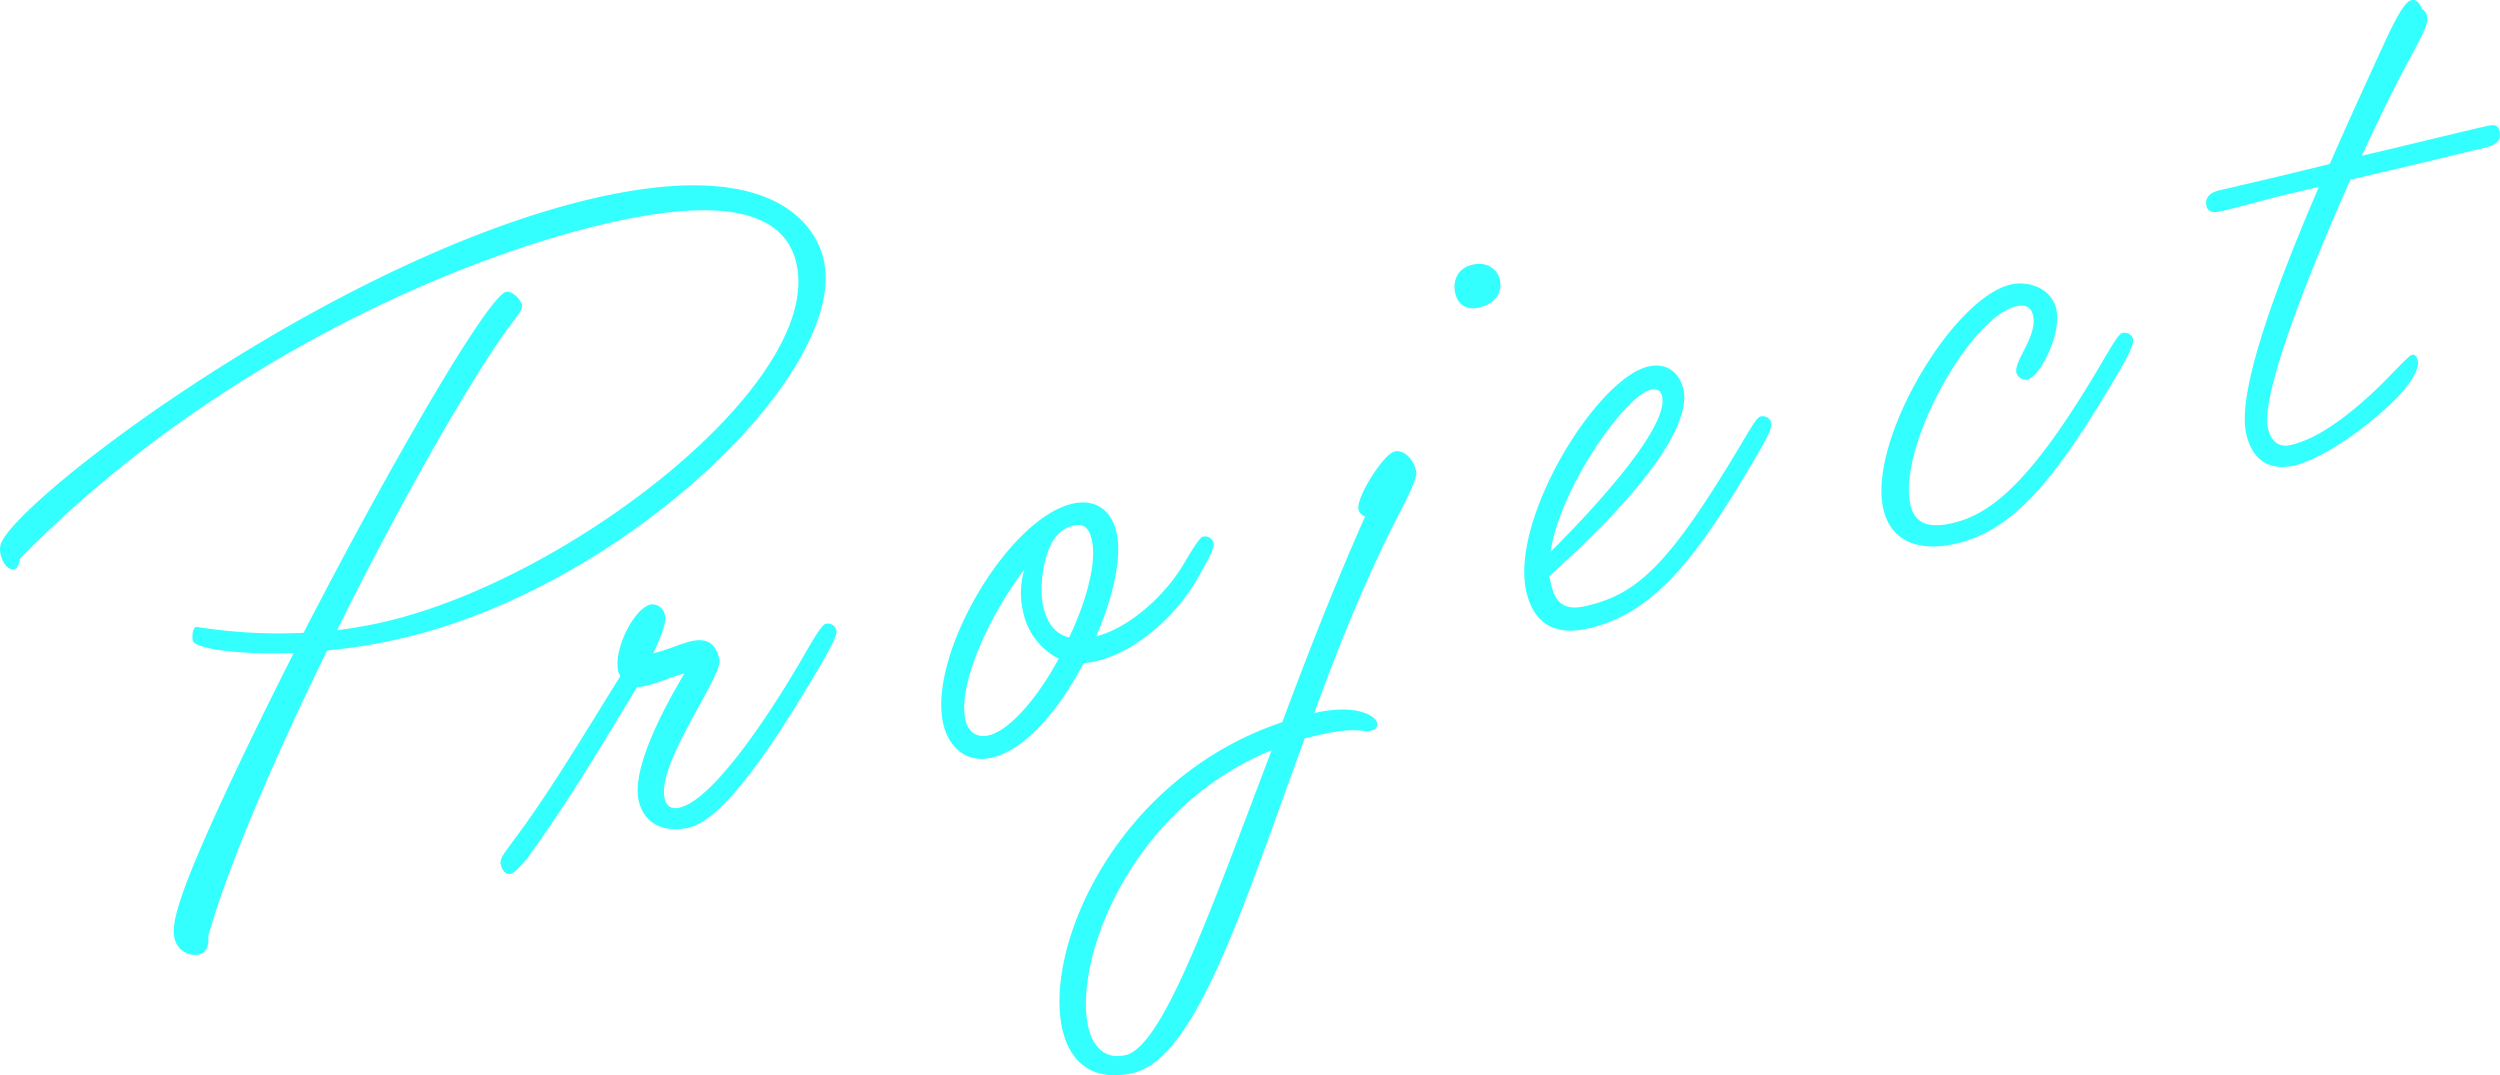 <svg xmlns="http://www.w3.org/2000/svg" width="601.174" height="258.569" viewBox="0 0 601.174 258.569"><g transform="translate(-581.457 -5058.531)" opacity="0.8"><path d="M50.057,239.733c.255,1.992-.314,3.969-2.261,4.418a5.091,5.091,0,0,1-5.841-3.983c-.539-2.336.1-5.766,2.754-12.94,4.582-12.13,14.658-33.321,25.917-55.606C57,172.1,46.8,170.562,46.351,168.615c-.091-.389-.285-3.01.883-3.28a125.878,125.878,0,0,0,25.758,1.435c20.393-39.567,44.26-80.962,48.738-82,1.363-.314,3.5,1.857,3.774,3.025.314,1.363-1.213,2.741-4,6.664-9.6,13.494-25.769,42.039-40.457,71.677a106.983,106.983,0,0,0,11.426-2.022c44.582-10.293,105.632-57.606,99.025-86.224-2.292-9.929-12.776-17.146-45.481-9.595-36.4,8.4-95.512,33.943-141.137,80.567-.42,1.737-.673,2.411-1.452,2.591-1.363.314-2.741-1.213-3.281-3.549-.494-2.141.255-3.34,1.992-5.586C15.228,126.177,84.38,75.763,142.783,62.279,189.7,51.447,196.891,71.933,198.059,77c6.158,26.671-47.465,78.626-101.585,91.12a129.179,129.179,0,0,1-17.79,2.877c-12.832,26.134-24.016,52.3-28.627,68.741" transform="translate(581.457 5043.937)" fill="aqua"/><path d="M175.359,171.434a8.254,8.254,0,0,1-2.381.345c-7.741,12.655-15.5,26.133-26.382,41.155-.944,1.243-3.07,3.579-4.044,3.8s-1.976-.569-2.336-2.126.479-2.367,2.965-5.811c8.939-11.907,17.788-26.868,25.724-39.568-.09-.389-.374-.734-.464-1.124-1.259-5.45,3.861-15.244,7.755-16.143a3.044,3.044,0,0,1,3.4,2.29c.449,1.947-.42,4.4-2.74,9.45,2.92-.674,7.023-2.442,8.776-2.846,3.309-.764,6.065-.375,7.143,4.3.9,3.894-15.138,25.026-13.2,33.4.4,1.752,1.453,2.74,3.594,2.246,8.761-2.023,23.779-25.79,30.487-37.592,2.2-3.788,3.848-6.425,4.627-6.6a2.155,2.155,0,0,1,2.591,1.452c.27,1.168-.734,3.041-3.638,8.222-8.4,14.243-22.385,37.156-31.73,39.314-5.645,1.3-10.8-.583-12.146-6.424-1.572-6.813,4.177-19.214,10.974-30.625-2.92.674-5.855,2.172-8.97,2.891" transform="translate(561.696 5051.937)" fill="aqua"/><path d="M258.309,188.783c-6.231,1.438-10.424-2.515-11.727-8.161-3.776-16.352,15.479-49.3,31.053-52.9,5.841-1.349,9.465,1.916,10.588,6.783,1.394,6.035-.716,15.544-4.863,25.114,7.741-1.992,16.457-9.541,21.158-17.6,2.65-4.508,3.893-6.23,4.477-6.365a2.155,2.155,0,0,1,2.591,1.453c.27,1.168-.734,3.04-3.638,8.221-5.061,9.166-15.108,18.047-24.259,20.16a18.331,18.331,0,0,1-3.354.569c-5.825,11.187-14.045,20.877-22.026,22.72m7.468-35.148a19.443,19.443,0,0,1,.329-10.124c-8.341,10.948-16.156,27.721-14.178,36.288.629,2.725,2.636,4.312,5.556,3.638,5.061-1.169,11.845-9.091,16.86-18.451a16.266,16.266,0,0,1-8.567-11.351m16.5-17.344c-.674-2.92-2.112-3.818-4.254-3.324a7.531,7.531,0,0,0-3.818,2.112c-3.5,3.475-4.686,12.565-3.562,17.432.854,3.7,2.741,6.544,6.215,7.382,4.132-8.745,6.722-17.956,5.419-23.6" transform="translate(561.696 5051.937)" fill="aqua"/><path d="M333.51,184.134c-14.836,40.54-26.109,76.977-41.294,80.483-9.539,2.2-15.125-2.455-16.969-10.437-4.629-20.052,13.263-60.681,52.857-73.924,5.959-15.934,12.516-32.827,19.943-49.511a2.2,2.2,0,0,1-1.618-1.677c-.629-2.724,5.959-13.269,8.684-13.9,2.142-.493,4.478,1.634,5.153,4.554.269,1.168-.15,2.9-4.267,10.826-7.786,15.126-14.433,31.631-20.2,47.52,10.123-2.337,14.721.7,15.081,2.259.225.974-.224,1.693-1.392,1.963-2.337.539-3.131-1.123-12.669,1.079Zm-52.048,69.432c1.169,5.061,4.269,7.831,8.942,6.753,8.954-2.068,20.093-33.756,35.155-73.323-34.472,14.109-47.692,51-44.1,66.57M375.417,80.544c-3.5.81-5.211-1.256-5.706-3.4-.674-2.92.448-6.05,4.147-6.9s6.036,1.272,6.575,3.609c.629,2.726-.733,5.7-5.016,6.693" transform="translate(561.696 5051.937)" fill="aqua"/><path d="M412.425,140.489c1.079,4.672,3.324,6.409,8.386,5.24,12.459-2.876,20.052-9.961,37.345-38.97,2.8-4.747,3.848-6.424,4.627-6.605a2.18,2.18,0,0,1,2.591,1.453c.36,1.558-2.186,5.631-3.638,8.222-13.7,23.258-23.943,37.516-40.3,41.291-7.981,1.843-13.163-1.062-14.961-8.849-4-17.326,16.873-51.262,29.332-54.139,4.478-1.034,7.533,1.542,8.432,5.435,1.348,5.841-3.053,18.75-32.268,44.975Zm26.7-45.124c-.359-1.557-1.273-1.962-2.83-1.6-5.84,1.348-21.548,23.019-24.017,38.968,19.645-19.709,28.015-32.3,26.847-37.366" transform="translate(542.022 5058.531)" fill="aqua"/><path d="M509.819,130.717c-9.928,2.292-15.873-1.256-17.492-8.265-3.82-16.547,16.768-50.828,30.591-54.02,4.477-1.033,9.868,1,10.992,5.87,1.348,5.84-3.833,16.263-6.948,16.983a2.361,2.361,0,0,1-2.635-1.647c-.675-2.92,5.151-8.777,3.982-13.838-.36-1.558-1.453-2.741-3.984-2.156-11.291,2.607-28.629,34.087-25.483,47.714.854,3.7,3.235,6.02,10.049,4.447,9.539-2.2,19.377-10.215,36.282-39.135,2.649-4.508,3.848-6.425,4.626-6.6a2.154,2.154,0,0,1,2.591,1.452c.315,1.363-2.291,6.065-3.638,8.222-15,25.61-25.11,37.785-38.933,40.977" transform="translate(542.022 5058.531)" fill="aqua"/><path d="M590.435,46.487c-4.672,1.078-11.59,3.086-16.846,4.3-2.336.539-3.295-.06-3.565-1.228-.495-2.141,1.078-3.325,3.024-3.774,4.089-.944,14.407-3.326,26.626-6.352,4.552-10.484,9.344-20.817,13.431-29.758,3.428-7.354,5.016-9.36,6.184-9.63.973-.225,1.932.375,2.531,2.081A2.439,2.439,0,0,1,623,3.7c.315,1.363.2,2.621-3.712,9.675-3.16,5.856-7.532,14.452-11.874,24.067,9.929-2.292,20.4-4.914,29.351-6.982,1.947-.449,3.31-.764,3.714.988.539,2.337-.643,3.43-3.758,4.149-4.284.989-16.7,4.06-32.077,7.611-10.81,24.231-21.59,52.146-19.837,59.74.764,3.309,2.726,4.7,5.451,4.072,3.31-.764,10.528-3.25,23.017-15.771,3.308-3.43,5.63-5.811,6.019-5.9.584-.135,1.213-.075,1.528,1.287.629,2.726-3.339,7.743-7.427,11.352-9.314,8.508-17.925,12.956-22.207,13.945-4.673,1.078-9.839.016-11.592-7.576-2.292-9.929,6.781-34.58,17.455-59.395Z" transform="translate(542.022 5058.531)" fill="aqua"/></g></svg>